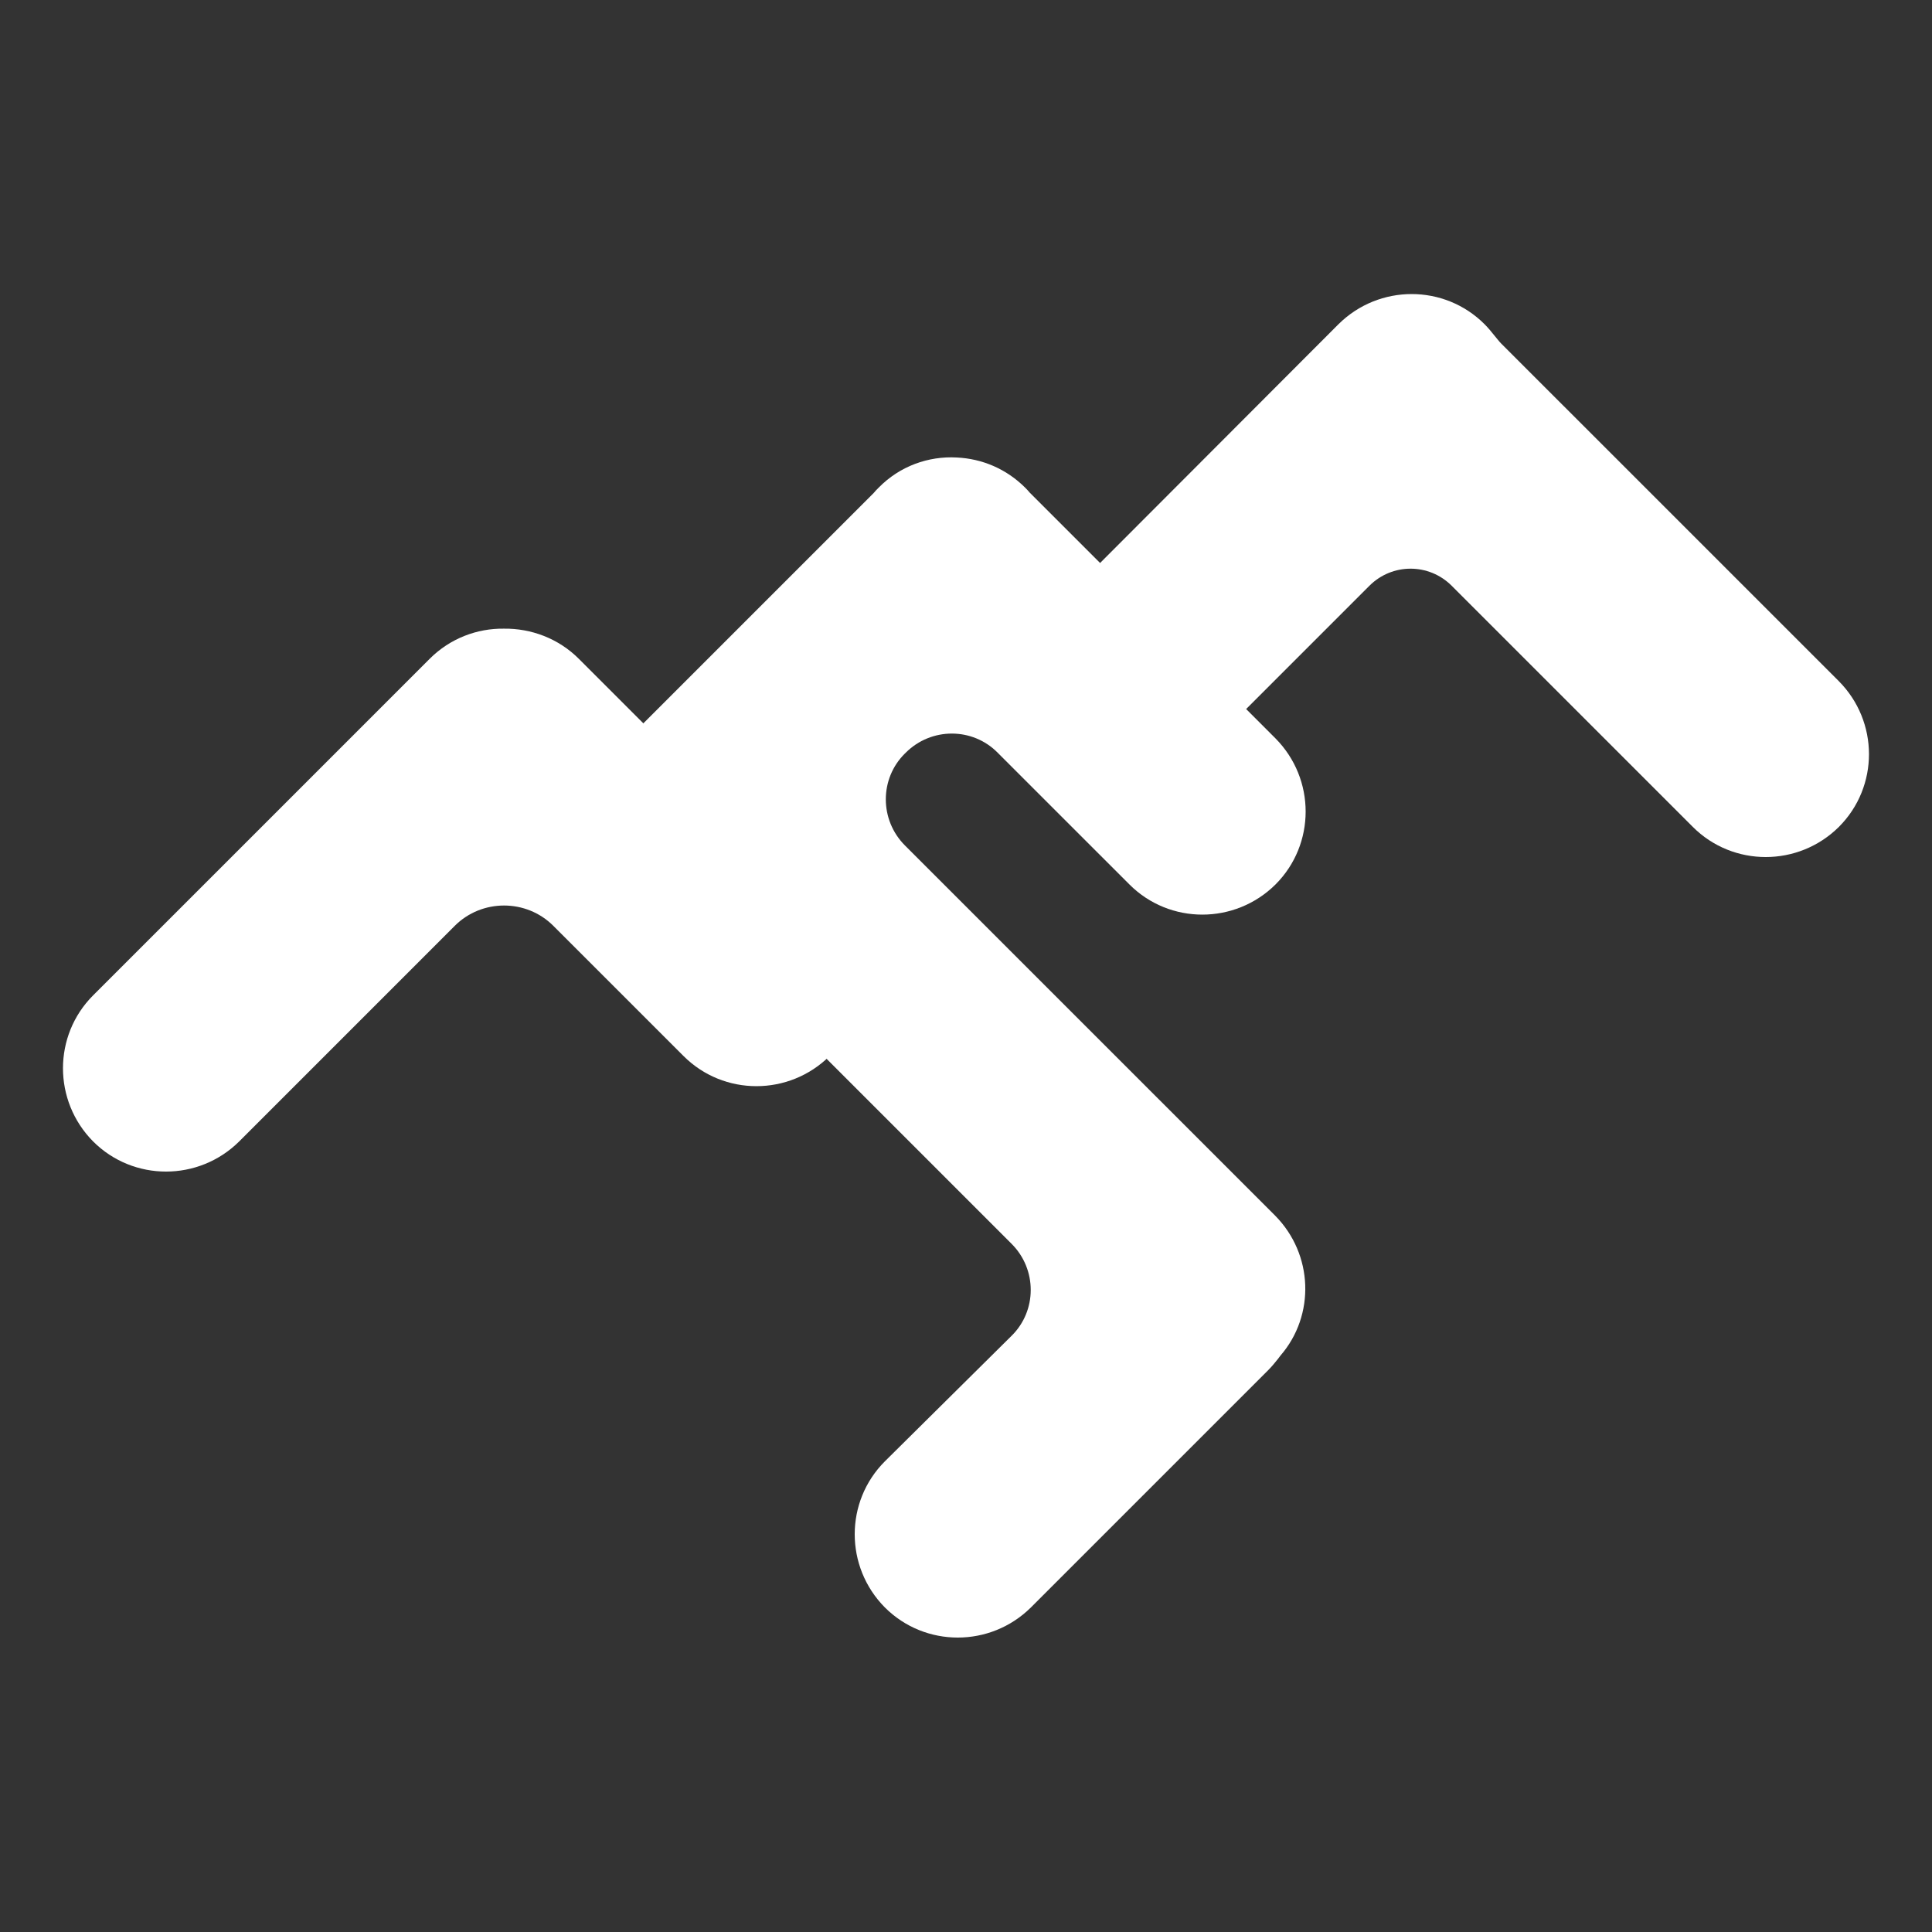<svg xmlns="http://www.w3.org/2000/svg" xmlns:xlink="http://www.w3.org/1999/xlink" width="500" zoomAndPan="magnify" viewBox="0 0 375 375" height="500" preserveAspectRatio="xMidYMid meet" version="1.0"><rect x="0" y="0" width="375" height="375" fill="#333333" stroke="none"/><path fill="#ffffff" d="M 356.852 132.148 L 291.375 66.676 C 290.926 66.227 290.551 65.699 290.102 65.176 C 289.5 64.426 288.898 63.676 288.148 62.926 C 280.352 55.125 267.676 55.125 259.801 62.926 L 213.75 109.051 C 205.949 116.852 205.949 129.523 213.75 137.398 C 221.551 145.199 234.227 145.199 242.102 137.398 L 265.801 113.699 C 270.227 109.273 277.352 109.273 281.773 113.699 L 328.574 160.5 C 336.375 168.301 349.051 168.301 356.926 160.5 C 364.727 152.699 364.727 140.023 356.852 132.148 Z M 356.852 132.148 " fill-opacity="1" fill-rule="nonzero"/><path fill="#ffffff" d="M 247.5 235.949 L 175.648 164.102 C 170.699 159.148 170.699 151.125 175.648 146.25 L 175.801 146.102 C 180.75 141.148 188.773 141.148 193.648 146.102 L 219.227 171.676 C 227.023 179.477 239.699 179.477 247.574 171.676 C 255.375 163.875 255.375 151.199 247.574 143.324 L 199.875 95.625 C 199.574 95.25 199.273 94.949 198.977 94.648 C 195.301 90.977 190.574 89.023 185.699 88.801 C 180.227 88.5 174.676 90.449 170.551 94.648 C 170.176 95.023 169.875 95.324 169.574 95.699 L 124.574 140.699 C 120.602 144.676 118.648 149.926 118.727 155.176 C 118.648 160.426 120.602 165.602 124.574 169.648 L 196.352 241.426 C 201.301 246.375 201.301 254.398 196.352 259.273 L 171.75 283.648 C 163.949 291.449 163.949 304.125 171.75 312 C 179.551 319.801 192.227 319.801 200.102 312 L 246.227 265.875 C 246.898 265.199 247.5 264.449 248.102 263.699 C 248.25 263.477 248.398 263.324 248.551 263.102 C 255.301 255.301 254.926 243.449 247.5 235.949 Z M 247.5 235.949 " fill-opacity="1" fill-rule="nonzero"/><path fill="#ffffff" d="M 161.023 176.551 L 112.352 127.875 C 108.375 123.898 103.051 121.949 97.801 122.023 C 92.625 121.949 87.375 123.898 83.398 127.875 L 50.551 160.727 L 18.074 193.199 C 10.273 201 10.273 213.676 18.074 221.551 C 25.875 229.352 38.551 229.352 46.426 221.551 L 80.176 187.801 L 88.273 179.699 C 93.523 174.449 102.148 174.449 107.398 179.699 L 132.676 204.977 C 140.477 212.773 153.148 212.773 161.023 204.977 C 168.898 197.023 168.898 184.352 161.023 176.551 Z M 161.023 176.551 " fill-opacity="1" fill-rule="nonzero"/></svg>
